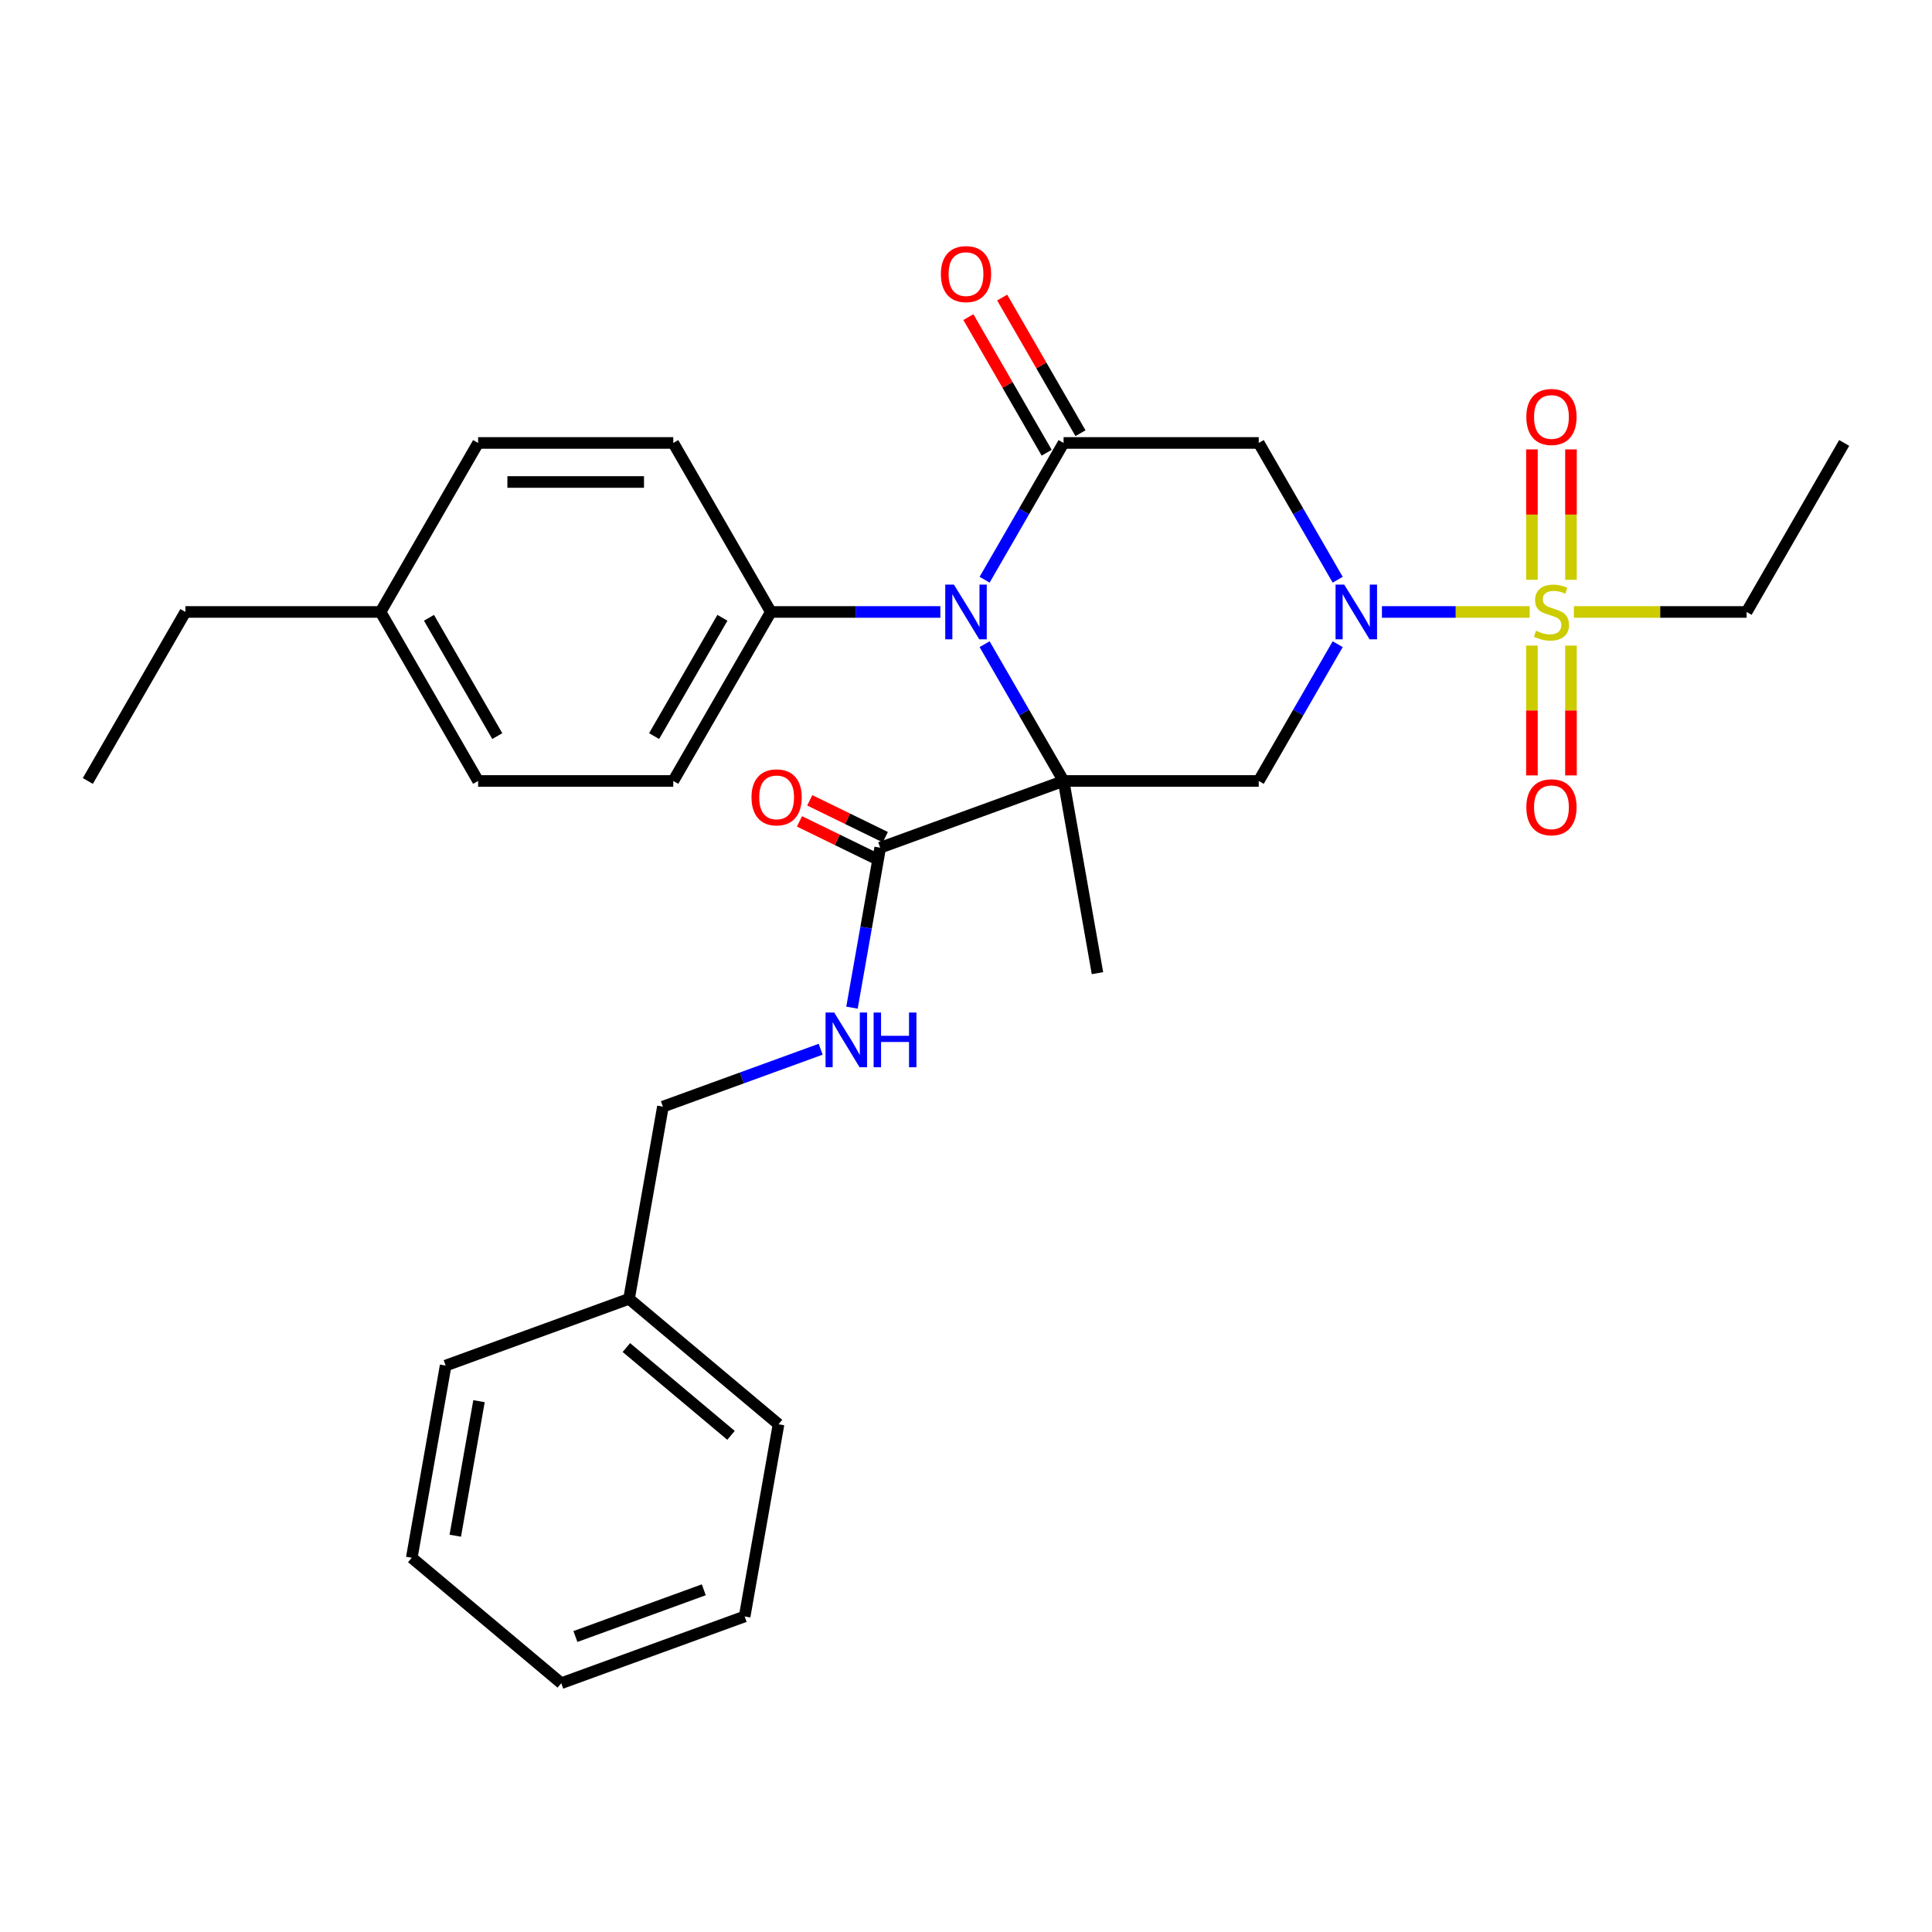 <?xml version='1.0' encoding='iso-8859-1'?>
<svg version='1.1' baseProfile='full'
              xmlns='http://www.w3.org/2000/svg'
                      xmlns:rdkit='http://www.rdkit.org/xml'
                      xmlns:xlink='http://www.w3.org/1999/xlink'
                  xml:space='preserve'
width='1000px' height='1000px' viewBox='0 0 1000 1000'>
<!-- END OF HEADER -->
<rect style='opacity:1.0;fill:#FFFFFF;stroke:none' width='1000' height='1000' x='0' y='0'> </rect>
<path class='bond-0' d='M 550.505,404.227 L 530.069,368.83' style='fill:none;fill-rule:evenodd;stroke:#000000;stroke-width:6px;stroke-linecap:butt;stroke-linejoin:miter;stroke-opacity:1' />
<path class='bond-0' d='M 530.069,368.83 L 509.633,333.434' style='fill:none;fill-rule:evenodd;stroke:#0000FF;stroke-width:6px;stroke-linecap:butt;stroke-linejoin:miter;stroke-opacity:1' />
<path class='bond-4' d='M 550.505,404.227 L 651.515,404.227' style='fill:none;fill-rule:evenodd;stroke:#000000;stroke-width:6px;stroke-linecap:butt;stroke-linejoin:miter;stroke-opacity:1' />
<path class='bond-6' d='M 550.505,404.227 L 455.587,438.774' style='fill:none;fill-rule:evenodd;stroke:#000000;stroke-width:6px;stroke-linecap:butt;stroke-linejoin:miter;stroke-opacity:1' />
<path class='bond-13' d='M 550.505,404.227 L 568.045,503.702' style='fill:none;fill-rule:evenodd;stroke:#000000;stroke-width:6px;stroke-linecap:butt;stroke-linejoin:miter;stroke-opacity:1' />
<path class='bond-3' d='M 509.633,300.064 L 530.069,264.668' style='fill:none;fill-rule:evenodd;stroke:#0000FF;stroke-width:6px;stroke-linecap:butt;stroke-linejoin:miter;stroke-opacity:1' />
<path class='bond-3' d='M 530.069,264.668 L 550.505,229.272' style='fill:none;fill-rule:evenodd;stroke:#000000;stroke-width:6px;stroke-linecap:butt;stroke-linejoin:miter;stroke-opacity:1' />
<path class='bond-7' d='M 486.735,316.749 L 442.862,316.749' style='fill:none;fill-rule:evenodd;stroke:#0000FF;stroke-width:6px;stroke-linecap:butt;stroke-linejoin:miter;stroke-opacity:1' />
<path class='bond-7' d='M 442.862,316.749 L 398.99,316.749' style='fill:none;fill-rule:evenodd;stroke:#000000;stroke-width:6px;stroke-linecap:butt;stroke-linejoin:miter;stroke-opacity:1' />
<path class='bond-1' d='M 692.387,333.434 L 671.951,368.83' style='fill:none;fill-rule:evenodd;stroke:#0000FF;stroke-width:6px;stroke-linecap:butt;stroke-linejoin:miter;stroke-opacity:1' />
<path class='bond-1' d='M 671.951,368.83 L 651.515,404.227' style='fill:none;fill-rule:evenodd;stroke:#000000;stroke-width:6px;stroke-linecap:butt;stroke-linejoin:miter;stroke-opacity:1' />
<path class='bond-2' d='M 715.285,316.749 L 753.521,316.749' style='fill:none;fill-rule:evenodd;stroke:#0000FF;stroke-width:6px;stroke-linecap:butt;stroke-linejoin:miter;stroke-opacity:1' />
<path class='bond-2' d='M 753.521,316.749 L 791.757,316.749' style='fill:none;fill-rule:evenodd;stroke:#CCCC00;stroke-width:6px;stroke-linecap:butt;stroke-linejoin:miter;stroke-opacity:1' />
<path class='bond-5' d='M 692.387,300.064 L 671.951,264.668' style='fill:none;fill-rule:evenodd;stroke:#0000FF;stroke-width:6px;stroke-linecap:butt;stroke-linejoin:miter;stroke-opacity:1' />
<path class='bond-5' d='M 671.951,264.668 L 651.515,229.272' style='fill:none;fill-rule:evenodd;stroke:#000000;stroke-width:6px;stroke-linecap:butt;stroke-linejoin:miter;stroke-opacity:1' />
<path class='bond-9' d='M 813.131,300.104 L 813.131,266.356' style='fill:none;fill-rule:evenodd;stroke:#CCCC00;stroke-width:6px;stroke-linecap:butt;stroke-linejoin:miter;stroke-opacity:1' />
<path class='bond-9' d='M 813.131,266.356 L 813.131,232.608' style='fill:none;fill-rule:evenodd;stroke:#FF0000;stroke-width:6px;stroke-linecap:butt;stroke-linejoin:miter;stroke-opacity:1' />
<path class='bond-9' d='M 792.929,300.104 L 792.929,266.356' style='fill:none;fill-rule:evenodd;stroke:#CCCC00;stroke-width:6px;stroke-linecap:butt;stroke-linejoin:miter;stroke-opacity:1' />
<path class='bond-9' d='M 792.929,266.356 L 792.929,232.608' style='fill:none;fill-rule:evenodd;stroke:#FF0000;stroke-width:6px;stroke-linecap:butt;stroke-linejoin:miter;stroke-opacity:1' />
<path class='bond-10' d='M 792.929,334.154 L 792.929,367.752' style='fill:none;fill-rule:evenodd;stroke:#CCCC00;stroke-width:6px;stroke-linecap:butt;stroke-linejoin:miter;stroke-opacity:1' />
<path class='bond-10' d='M 792.929,367.752 L 792.929,401.349' style='fill:none;fill-rule:evenodd;stroke:#FF0000;stroke-width:6px;stroke-linecap:butt;stroke-linejoin:miter;stroke-opacity:1' />
<path class='bond-10' d='M 813.131,334.154 L 813.131,367.752' style='fill:none;fill-rule:evenodd;stroke:#CCCC00;stroke-width:6px;stroke-linecap:butt;stroke-linejoin:miter;stroke-opacity:1' />
<path class='bond-10' d='M 813.131,367.752 L 813.131,401.349' style='fill:none;fill-rule:evenodd;stroke:#FF0000;stroke-width:6px;stroke-linecap:butt;stroke-linejoin:miter;stroke-opacity:1' />
<path class='bond-16' d='M 814.636,316.749 L 859.338,316.749' style='fill:none;fill-rule:evenodd;stroke:#CCCC00;stroke-width:6px;stroke-linecap:butt;stroke-linejoin:miter;stroke-opacity:1' />
<path class='bond-16' d='M 859.338,316.749 L 904.04,316.749' style='fill:none;fill-rule:evenodd;stroke:#000000;stroke-width:6px;stroke-linecap:butt;stroke-linejoin:miter;stroke-opacity:1' />
<path class='bond-11' d='M 559.253,224.221 L 538.99,189.125' style='fill:none;fill-rule:evenodd;stroke:#000000;stroke-width:6px;stroke-linecap:butt;stroke-linejoin:miter;stroke-opacity:1' />
<path class='bond-11' d='M 538.99,189.125 L 518.727,154.029' style='fill:none;fill-rule:evenodd;stroke:#FF0000;stroke-width:6px;stroke-linecap:butt;stroke-linejoin:miter;stroke-opacity:1' />
<path class='bond-11' d='M 541.757,234.322 L 521.495,199.226' style='fill:none;fill-rule:evenodd;stroke:#000000;stroke-width:6px;stroke-linecap:butt;stroke-linejoin:miter;stroke-opacity:1' />
<path class='bond-11' d='M 521.495,199.226 L 501.232,164.13' style='fill:none;fill-rule:evenodd;stroke:#FF0000;stroke-width:6px;stroke-linecap:butt;stroke-linejoin:miter;stroke-opacity:1' />
<path class='bond-30' d='M 550.505,229.272 L 651.515,229.272' style='fill:none;fill-rule:evenodd;stroke:#000000;stroke-width:6px;stroke-linecap:butt;stroke-linejoin:miter;stroke-opacity:1' />
<path class='bond-8' d='M 455.587,438.774 L 448.288,480.169' style='fill:none;fill-rule:evenodd;stroke:#000000;stroke-width:6px;stroke-linecap:butt;stroke-linejoin:miter;stroke-opacity:1' />
<path class='bond-8' d='M 448.288,480.169 L 440.988,521.564' style='fill:none;fill-rule:evenodd;stroke:#0000FF;stroke-width:6px;stroke-linecap:butt;stroke-linejoin:miter;stroke-opacity:1' />
<path class='bond-12' d='M 458.243,433.327 L 438.683,423.788' style='fill:none;fill-rule:evenodd;stroke:#000000;stroke-width:6px;stroke-linecap:butt;stroke-linejoin:miter;stroke-opacity:1' />
<path class='bond-12' d='M 438.683,423.788 L 419.124,414.249' style='fill:none;fill-rule:evenodd;stroke:#FF0000;stroke-width:6px;stroke-linecap:butt;stroke-linejoin:miter;stroke-opacity:1' />
<path class='bond-12' d='M 452.93,444.221 L 433.37,434.683' style='fill:none;fill-rule:evenodd;stroke:#000000;stroke-width:6px;stroke-linecap:butt;stroke-linejoin:miter;stroke-opacity:1' />
<path class='bond-12' d='M 433.37,434.683 L 413.811,425.144' style='fill:none;fill-rule:evenodd;stroke:#FF0000;stroke-width:6px;stroke-linecap:butt;stroke-linejoin:miter;stroke-opacity:1' />
<path class='bond-14' d='M 398.99,316.749 L 348.485,404.227' style='fill:none;fill-rule:evenodd;stroke:#000000;stroke-width:6px;stroke-linecap:butt;stroke-linejoin:miter;stroke-opacity:1' />
<path class='bond-14' d='M 373.919,319.77 L 338.565,381.004' style='fill:none;fill-rule:evenodd;stroke:#000000;stroke-width:6px;stroke-linecap:butt;stroke-linejoin:miter;stroke-opacity:1' />
<path class='bond-15' d='M 398.99,316.749 L 348.485,229.272' style='fill:none;fill-rule:evenodd;stroke:#000000;stroke-width:6px;stroke-linecap:butt;stroke-linejoin:miter;stroke-opacity:1' />
<path class='bond-17' d='M 424.781,543.078 L 383.955,557.937' style='fill:none;fill-rule:evenodd;stroke:#0000FF;stroke-width:6px;stroke-linecap:butt;stroke-linejoin:miter;stroke-opacity:1' />
<path class='bond-17' d='M 383.955,557.937 L 343.128,572.797' style='fill:none;fill-rule:evenodd;stroke:#000000;stroke-width:6px;stroke-linecap:butt;stroke-linejoin:miter;stroke-opacity:1' />
<path class='bond-18' d='M 348.485,404.227 L 247.475,404.227' style='fill:none;fill-rule:evenodd;stroke:#000000;stroke-width:6px;stroke-linecap:butt;stroke-linejoin:miter;stroke-opacity:1' />
<path class='bond-19' d='M 348.485,229.272 L 247.475,229.272' style='fill:none;fill-rule:evenodd;stroke:#000000;stroke-width:6px;stroke-linecap:butt;stroke-linejoin:miter;stroke-opacity:1' />
<path class='bond-19' d='M 333.333,249.474 L 262.626,249.474' style='fill:none;fill-rule:evenodd;stroke:#000000;stroke-width:6px;stroke-linecap:butt;stroke-linejoin:miter;stroke-opacity:1' />
<path class='bond-25' d='M 904.04,316.749 L 954.545,229.272' style='fill:none;fill-rule:evenodd;stroke:#000000;stroke-width:6px;stroke-linecap:butt;stroke-linejoin:miter;stroke-opacity:1' />
<path class='bond-21' d='M 343.128,572.797 L 325.588,672.273' style='fill:none;fill-rule:evenodd;stroke:#000000;stroke-width:6px;stroke-linecap:butt;stroke-linejoin:miter;stroke-opacity:1' />
<path class='bond-31' d='M 247.475,404.227 L 196.97,316.749' style='fill:none;fill-rule:evenodd;stroke:#000000;stroke-width:6px;stroke-linecap:butt;stroke-linejoin:miter;stroke-opacity:1' />
<path class='bond-31' d='M 257.394,381.004 L 222.041,319.77' style='fill:none;fill-rule:evenodd;stroke:#000000;stroke-width:6px;stroke-linecap:butt;stroke-linejoin:miter;stroke-opacity:1' />
<path class='bond-20' d='M 247.475,229.272 L 196.97,316.749' style='fill:none;fill-rule:evenodd;stroke:#000000;stroke-width:6px;stroke-linecap:butt;stroke-linejoin:miter;stroke-opacity:1' />
<path class='bond-22' d='M 196.97,316.749 L 95.96,316.749' style='fill:none;fill-rule:evenodd;stroke:#000000;stroke-width:6px;stroke-linecap:butt;stroke-linejoin:miter;stroke-opacity:1' />
<path class='bond-23' d='M 325.588,672.273 L 402.966,737.201' style='fill:none;fill-rule:evenodd;stroke:#000000;stroke-width:6px;stroke-linecap:butt;stroke-linejoin:miter;stroke-opacity:1' />
<path class='bond-23' d='M 324.209,697.487 L 378.374,742.937' style='fill:none;fill-rule:evenodd;stroke:#000000;stroke-width:6px;stroke-linecap:butt;stroke-linejoin:miter;stroke-opacity:1' />
<path class='bond-24' d='M 325.588,672.273 L 230.669,706.82' style='fill:none;fill-rule:evenodd;stroke:#000000;stroke-width:6px;stroke-linecap:butt;stroke-linejoin:miter;stroke-opacity:1' />
<path class='bond-26' d='M 95.96,316.749 L 45.455,404.227' style='fill:none;fill-rule:evenodd;stroke:#000000;stroke-width:6px;stroke-linecap:butt;stroke-linejoin:miter;stroke-opacity:1' />
<path class='bond-28' d='M 402.966,737.201 L 385.426,836.676' style='fill:none;fill-rule:evenodd;stroke:#000000;stroke-width:6px;stroke-linecap:butt;stroke-linejoin:miter;stroke-opacity:1' />
<path class='bond-27' d='M 230.669,706.82 L 213.129,806.296' style='fill:none;fill-rule:evenodd;stroke:#000000;stroke-width:6px;stroke-linecap:butt;stroke-linejoin:miter;stroke-opacity:1' />
<path class='bond-27' d='M 247.933,725.249 L 235.655,794.882' style='fill:none;fill-rule:evenodd;stroke:#000000;stroke-width:6px;stroke-linecap:butt;stroke-linejoin:miter;stroke-opacity:1' />
<path class='bond-29' d='M 213.129,806.296 L 290.507,871.224' style='fill:none;fill-rule:evenodd;stroke:#000000;stroke-width:6px;stroke-linecap:butt;stroke-linejoin:miter;stroke-opacity:1' />
<path class='bond-32' d='M 385.426,836.676 L 290.507,871.224' style='fill:none;fill-rule:evenodd;stroke:#000000;stroke-width:6px;stroke-linecap:butt;stroke-linejoin:miter;stroke-opacity:1' />
<path class='bond-32' d='M 364.278,822.875 L 297.836,847.058' style='fill:none;fill-rule:evenodd;stroke:#000000;stroke-width:6px;stroke-linecap:butt;stroke-linejoin:miter;stroke-opacity:1' />
<path  class='atom-1' d='M 493.74 302.589
L 503.02 317.589
Q 503.94 319.069, 505.42 321.749
Q 506.9 324.429, 506.98 324.589
L 506.98 302.589
L 510.74 302.589
L 510.74 330.909
L 506.86 330.909
L 496.9 314.509
Q 495.74 312.589, 494.5 310.389
Q 493.3 308.189, 492.94 307.509
L 492.94 330.909
L 489.26 330.909
L 489.26 302.589
L 493.74 302.589
' fill='#0000FF'/>
<path  class='atom-2' d='M 695.76 302.589
L 705.04 317.589
Q 705.96 319.069, 707.44 321.749
Q 708.92 324.429, 709 324.589
L 709 302.589
L 712.76 302.589
L 712.76 330.909
L 708.88 330.909
L 698.92 314.509
Q 697.76 312.589, 696.52 310.389
Q 695.32 308.189, 694.96 307.509
L 694.96 330.909
L 691.28 330.909
L 691.28 302.589
L 695.76 302.589
' fill='#0000FF'/>
<path  class='atom-3' d='M 795.03 326.469
Q 795.35 326.589, 796.67 327.149
Q 797.99 327.709, 799.43 328.069
Q 800.91 328.389, 802.35 328.389
Q 805.03 328.389, 806.59 327.109
Q 808.15 325.789, 808.15 323.509
Q 808.15 321.949, 807.35 320.989
Q 806.59 320.029, 805.39 319.509
Q 804.19 318.989, 802.19 318.389
Q 799.67 317.629, 798.15 316.909
Q 796.67 316.189, 795.59 314.669
Q 794.55 313.149, 794.55 310.589
Q 794.55 307.029, 796.95 304.829
Q 799.39 302.629, 804.19 302.629
Q 807.47 302.629, 811.19 304.189
L 810.27 307.269
Q 806.87 305.869, 804.31 305.869
Q 801.55 305.869, 800.03 307.029
Q 798.51 308.149, 798.55 310.109
Q 798.55 311.629, 799.31 312.549
Q 800.11 313.469, 801.23 313.989
Q 802.39 314.509, 804.31 315.109
Q 806.87 315.909, 808.39 316.709
Q 809.91 317.509, 810.99 319.149
Q 812.11 320.749, 812.11 323.509
Q 812.11 327.429, 809.47 329.549
Q 806.87 331.629, 802.51 331.629
Q 799.99 331.629, 798.07 331.069
Q 796.19 330.549, 793.95 329.629
L 795.03 326.469
' fill='#CCCC00'/>
<path  class='atom-9' d='M 431.786 524.09
L 441.066 539.09
Q 441.986 540.57, 443.466 543.25
Q 444.946 545.93, 445.026 546.09
L 445.026 524.09
L 448.786 524.09
L 448.786 552.41
L 444.906 552.41
L 434.946 536.01
Q 433.786 534.09, 432.546 531.89
Q 431.346 529.69, 430.986 529.01
L 430.986 552.41
L 427.306 552.41
L 427.306 524.09
L 431.786 524.09
' fill='#0000FF'/>
<path  class='atom-9' d='M 452.186 524.09
L 456.026 524.09
L 456.026 536.13
L 470.506 536.13
L 470.506 524.09
L 474.346 524.09
L 474.346 552.41
L 470.506 552.41
L 470.506 539.33
L 456.026 539.33
L 456.026 552.41
L 452.186 552.41
L 452.186 524.09
' fill='#0000FF'/>
<path  class='atom-10' d='M 790.03 215.819
Q 790.03 209.019, 793.39 205.219
Q 796.75 201.419, 803.03 201.419
Q 809.31 201.419, 812.67 205.219
Q 816.03 209.019, 816.03 215.819
Q 816.03 222.699, 812.63 226.619
Q 809.23 230.499, 803.03 230.499
Q 796.79 230.499, 793.39 226.619
Q 790.03 222.739, 790.03 215.819
M 803.03 227.299
Q 807.35 227.299, 809.67 224.419
Q 812.03 221.499, 812.03 215.819
Q 812.03 210.259, 809.67 207.459
Q 807.35 204.619, 803.03 204.619
Q 798.71 204.619, 796.35 207.419
Q 794.03 210.219, 794.03 215.819
Q 794.03 221.539, 796.35 224.419
Q 798.71 227.299, 803.03 227.299
' fill='#FF0000'/>
<path  class='atom-11' d='M 790.03 417.839
Q 790.03 411.039, 793.39 407.239
Q 796.75 403.439, 803.03 403.439
Q 809.31 403.439, 812.67 407.239
Q 816.03 411.039, 816.03 417.839
Q 816.03 424.719, 812.63 428.639
Q 809.23 432.519, 803.03 432.519
Q 796.79 432.519, 793.39 428.639
Q 790.03 424.759, 790.03 417.839
M 803.03 429.319
Q 807.35 429.319, 809.67 426.439
Q 812.03 423.519, 812.03 417.839
Q 812.03 412.279, 809.67 409.479
Q 807.35 406.639, 803.03 406.639
Q 798.71 406.639, 796.35 409.439
Q 794.03 412.239, 794.03 417.839
Q 794.03 423.559, 796.35 426.439
Q 798.71 429.319, 803.03 429.319
' fill='#FF0000'/>
<path  class='atom-12' d='M 487 141.875
Q 487 135.075, 490.36 131.275
Q 493.72 127.475, 500 127.475
Q 506.28 127.475, 509.64 131.275
Q 513 135.075, 513 141.875
Q 513 148.755, 509.6 152.675
Q 506.2 156.555, 500 156.555
Q 493.76 156.555, 490.36 152.675
Q 487 148.795, 487 141.875
M 500 153.355
Q 504.32 153.355, 506.64 150.475
Q 509 147.555, 509 141.875
Q 509 136.315, 506.64 133.515
Q 504.32 130.675, 500 130.675
Q 495.68 130.675, 493.32 133.475
Q 491 136.275, 491 141.875
Q 491 147.595, 493.32 150.475
Q 495.68 153.355, 500 153.355
' fill='#FF0000'/>
<path  class='atom-13' d='M 388.976 412.71
Q 388.976 405.91, 392.336 402.11
Q 395.696 398.31, 401.976 398.31
Q 408.256 398.31, 411.616 402.11
Q 414.976 405.91, 414.976 412.71
Q 414.976 419.59, 411.576 423.51
Q 408.176 427.39, 401.976 427.39
Q 395.736 427.39, 392.336 423.51
Q 388.976 419.63, 388.976 412.71
M 401.976 424.19
Q 406.296 424.19, 408.616 421.31
Q 410.976 418.39, 410.976 412.71
Q 410.976 407.15, 408.616 404.35
Q 406.296 401.51, 401.976 401.51
Q 397.656 401.51, 395.296 404.31
Q 392.976 407.11, 392.976 412.71
Q 392.976 418.43, 395.296 421.31
Q 397.656 424.19, 401.976 424.19
' fill='#FF0000'/>
</svg>
